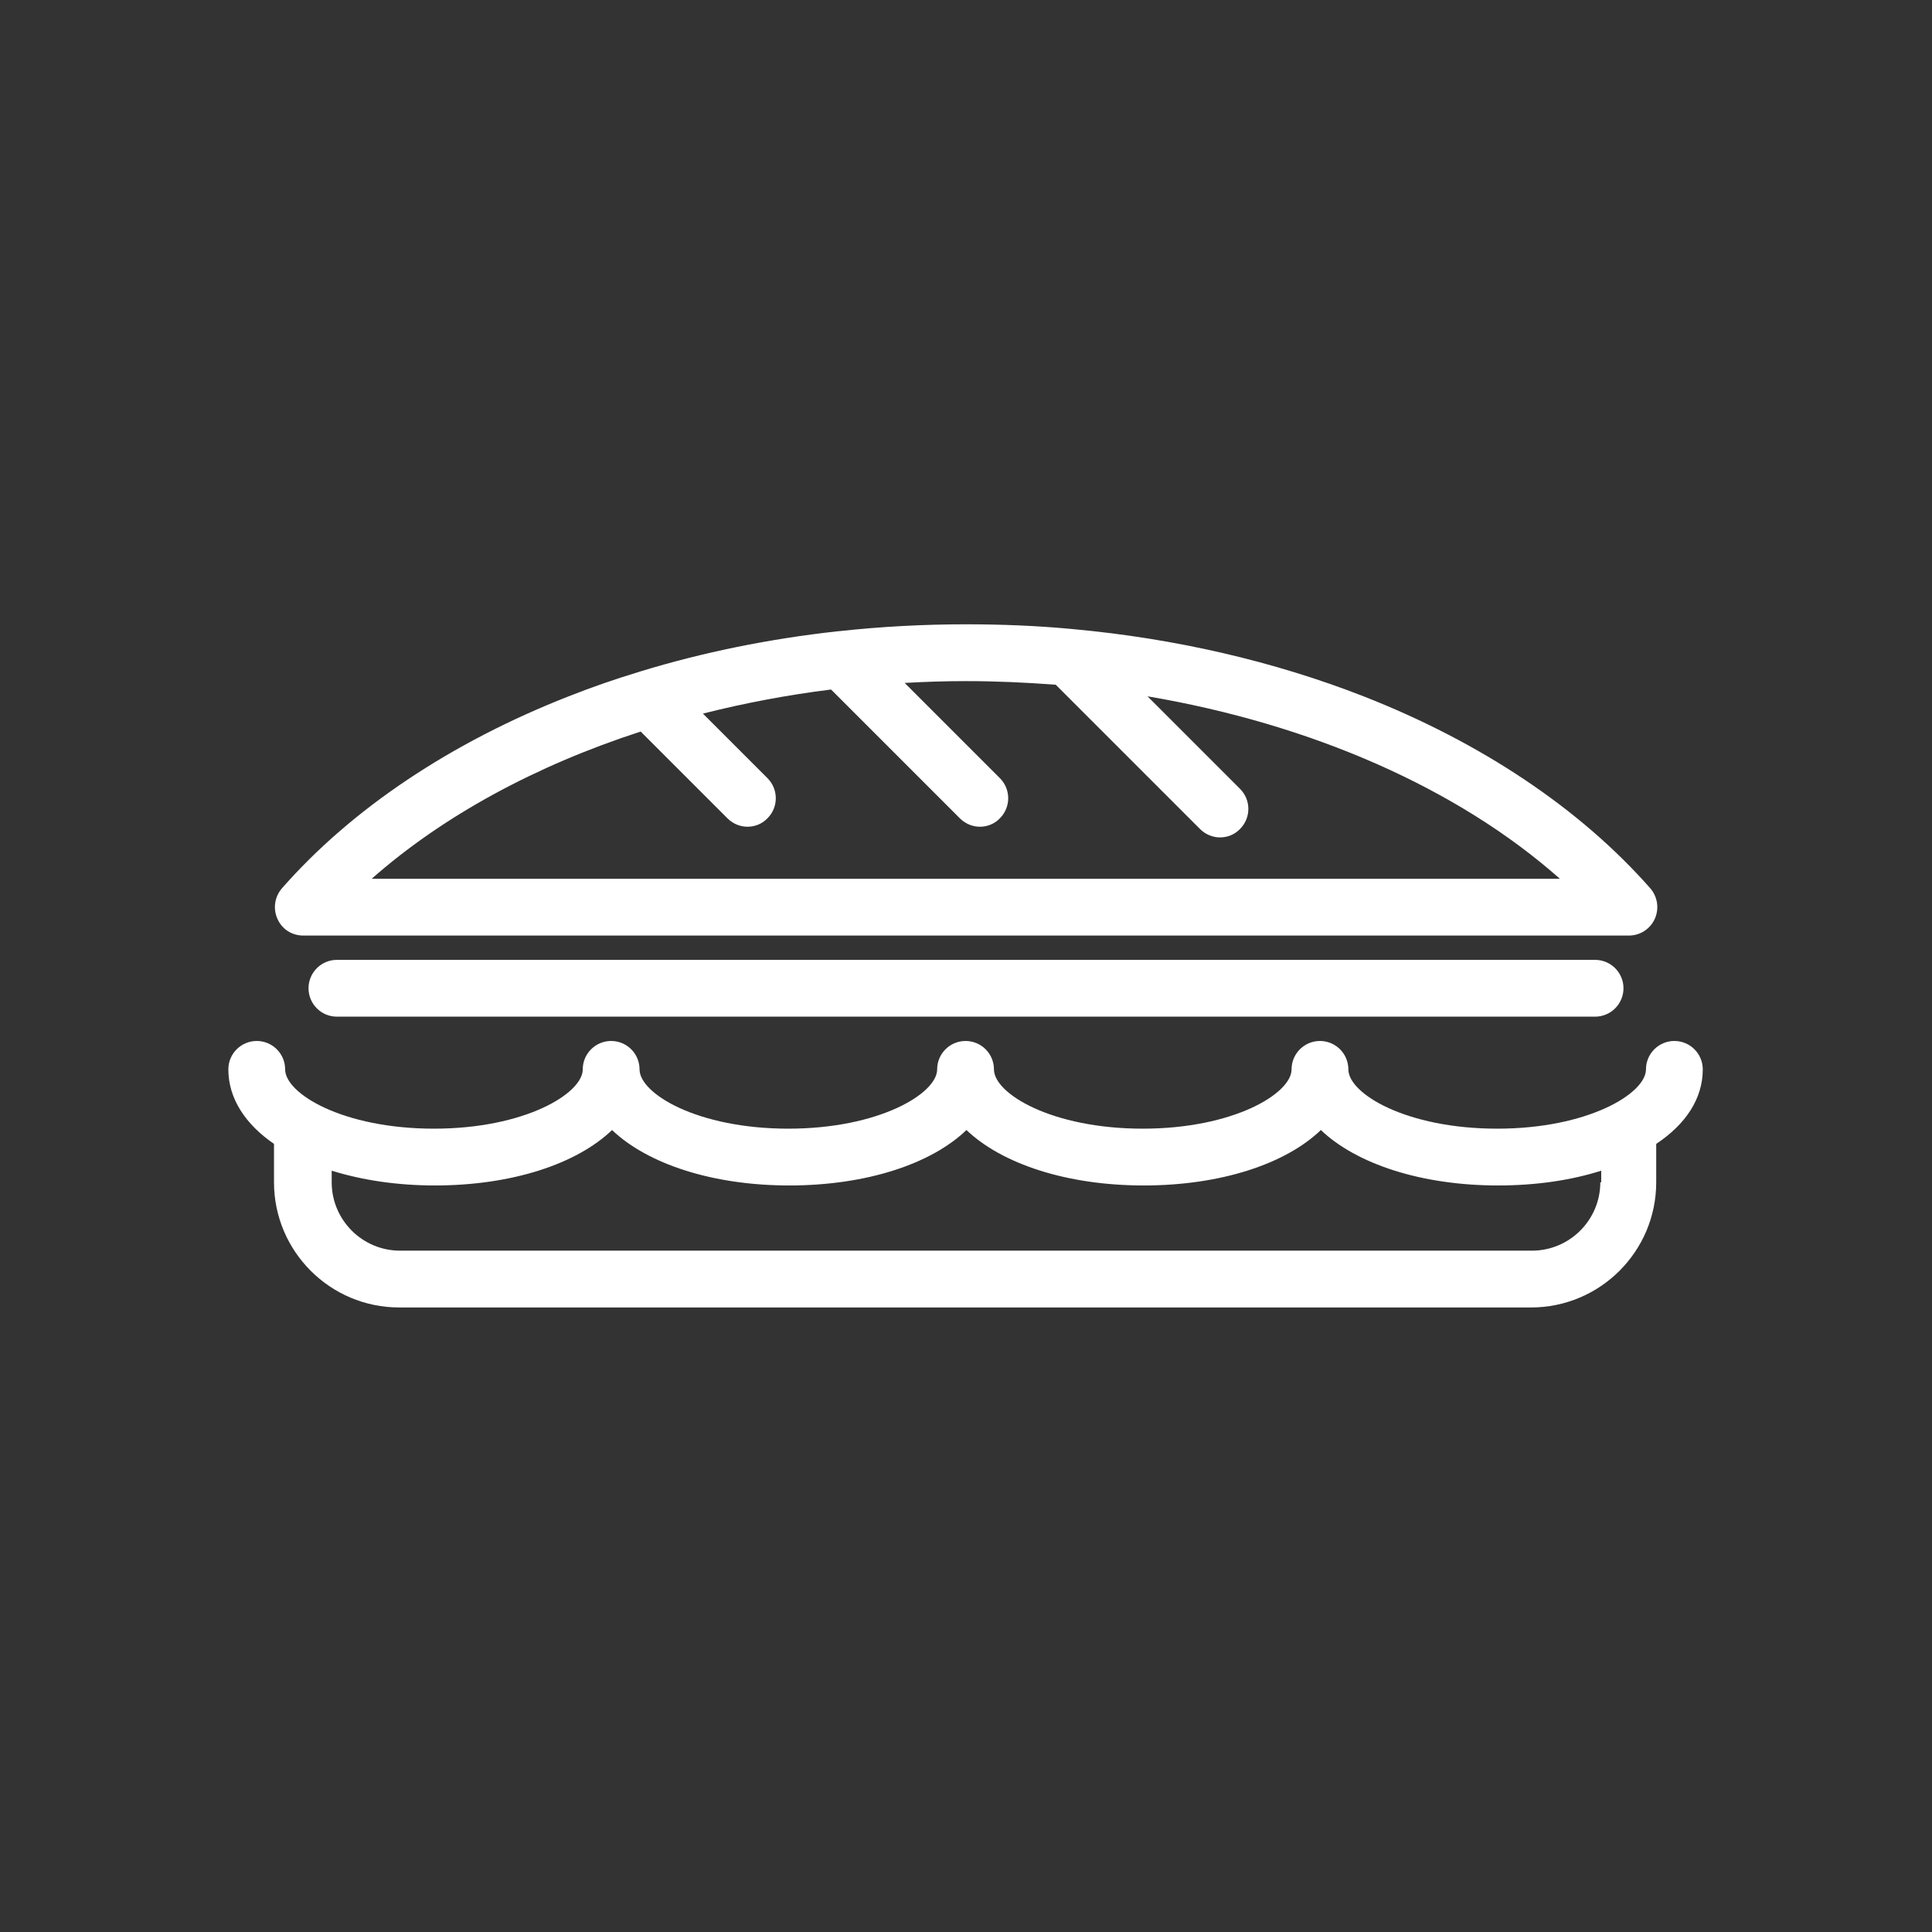 <?xml version="1.0" encoding="utf-8"?>
<!-- Generator: Adobe Illustrator 23.1.0, SVG Export Plug-In . SVG Version: 6.00 Build 0)  -->
<svg version="1.1" id="Livello_1" xmlns="http://www.w3.org/2000/svg" xmlns:xlink="http://www.w3.org/1999/xlink" x="0px" y="0px"
	 viewBox="0 0 850.4 850.4" style="enable-background:new 0 0 850.4 850.4;" xml:space="preserve">
<rect x="0" y="0" width="850.4" height="850.4" fill="#333333" stroke="none"/>
<style type="text/css">
	.st0{fill:#FFFFFF;}
</style>
<g>
	<path class="st0" d="M133.5,411.8H717c4.9,0,9.4-2.9,11.4-7.4s1.2-9.7-2-13.4c-30.8-35-74.4-64.2-126.2-84.5
		c-39.4-15.4-83-25.5-128.1-29.6c-0.3,0-0.6-0.1-1-0.1c-15.2-1.4-30.5-2-45.9-2c-18.7,0-37.3,1-55.7,3c-0.4,0-0.7,0.1-1.1,0.1
		c-29.8,3.3-58.9,9.2-86.4,17.6c-0.2,0.1-0.4,0.1-0.6,0.2c-10.6,3.2-21,6.8-31.1,10.8c-51.8,20.3-95.5,49.5-126.2,84.5
		c-3.2,3.7-4,8.9-2,13.4C124.1,409,128.5,411.8,133.5,411.8z M282,322l38.2,38.2c2.4,2.4,5.6,3.7,8.8,3.7s6.4-1.2,8.8-3.7
		c4.9-4.9,4.9-12.8,0-17.7l-28.4-28.4c18.2-4.6,37.1-8.2,56.4-10.6l56.7,56.7c2.4,2.4,5.6,3.7,8.8,3.7s6.4-1.2,8.8-3.7
		c4.9-4.9,4.9-12.8,0-17.7l-41.9-41.9c8.9-0.5,17.9-0.8,26.9-0.8c13.3,0,26.5,0.6,39.6,1.6l63.5,63.5c2.4,2.4,5.6,3.7,8.8,3.7
		s6.4-1.2,8.8-3.7c4.9-4.9,4.9-12.8,0-17.7l-40.7-40.7c72,12.2,136.5,40.4,181.5,80.3h-523C195,359.1,235.8,337,282,322z"/>
	<path class="st0" d="M749.5,470.7c0-6.9-5.6-12.5-12.5-12.5s-12.5,5.6-12.5,12.5c0,10.6-25.5,26.1-65.5,26.1s-65.5-15.4-65.5-26.1
		c0-6.9-5.6-12.5-12.5-12.5s-12.5,5.6-12.5,12.5c0,10.6-25.5,26.1-65.5,26.1s-65.5-15.4-65.5-26.1c0-6.9-5.6-12.5-12.5-12.5
		s-12.5,5.6-12.5,12.5c0,10.6-25.5,26.1-65.5,26.1s-65.5-15.4-65.5-26.1c0-6.9-5.6-12.5-12.5-12.5s-12.5,5.6-12.5,12.5
		c0,10.6-25.5,26.1-65.5,26.1s-65.5-15.4-65.5-26.1c0-6.9-5.6-12.5-12.5-12.5s-12.5,5.6-12.5,12.5c0,12.7,7.4,24.1,20.1,32.8v16.9
		c0,30.4,24.7,55.1,55.1,55.1h498.2c30.4,0,55.1-24.7,55.1-55.1v-16.9C742.1,494.8,749.5,483.5,749.5,470.7z M704.4,520.4
		c0,16.6-13.5,30.1-30.1,30.1H176.1c-16.6,0-30.1-13.5-30.1-30.1v-5.1c13.2,4.1,28.6,6.5,45.4,6.5c34,0,62.5-9.5,78-24.4
		c15.5,14.8,44,24.4,78,24.4s62.5-9.5,78-24.4c15.5,14.8,44,24.4,78,24.4s62.5-9.5,78-24.4c15.5,14.8,44,24.4,78,24.4
		c16.8,0,32.2-2.3,45.4-6.5v5.1H704.4z"/>
	<path class="st0" d="M148.3,422.5c-6.9,0-12.5,5.6-12.5,12.5s5.6,12.5,12.5,12.5h553.8c6.9,0,12.5-5.6,12.5-12.5
		s-5.6-12.5-12.5-12.5H148.3z"/>
</g>
</svg>
